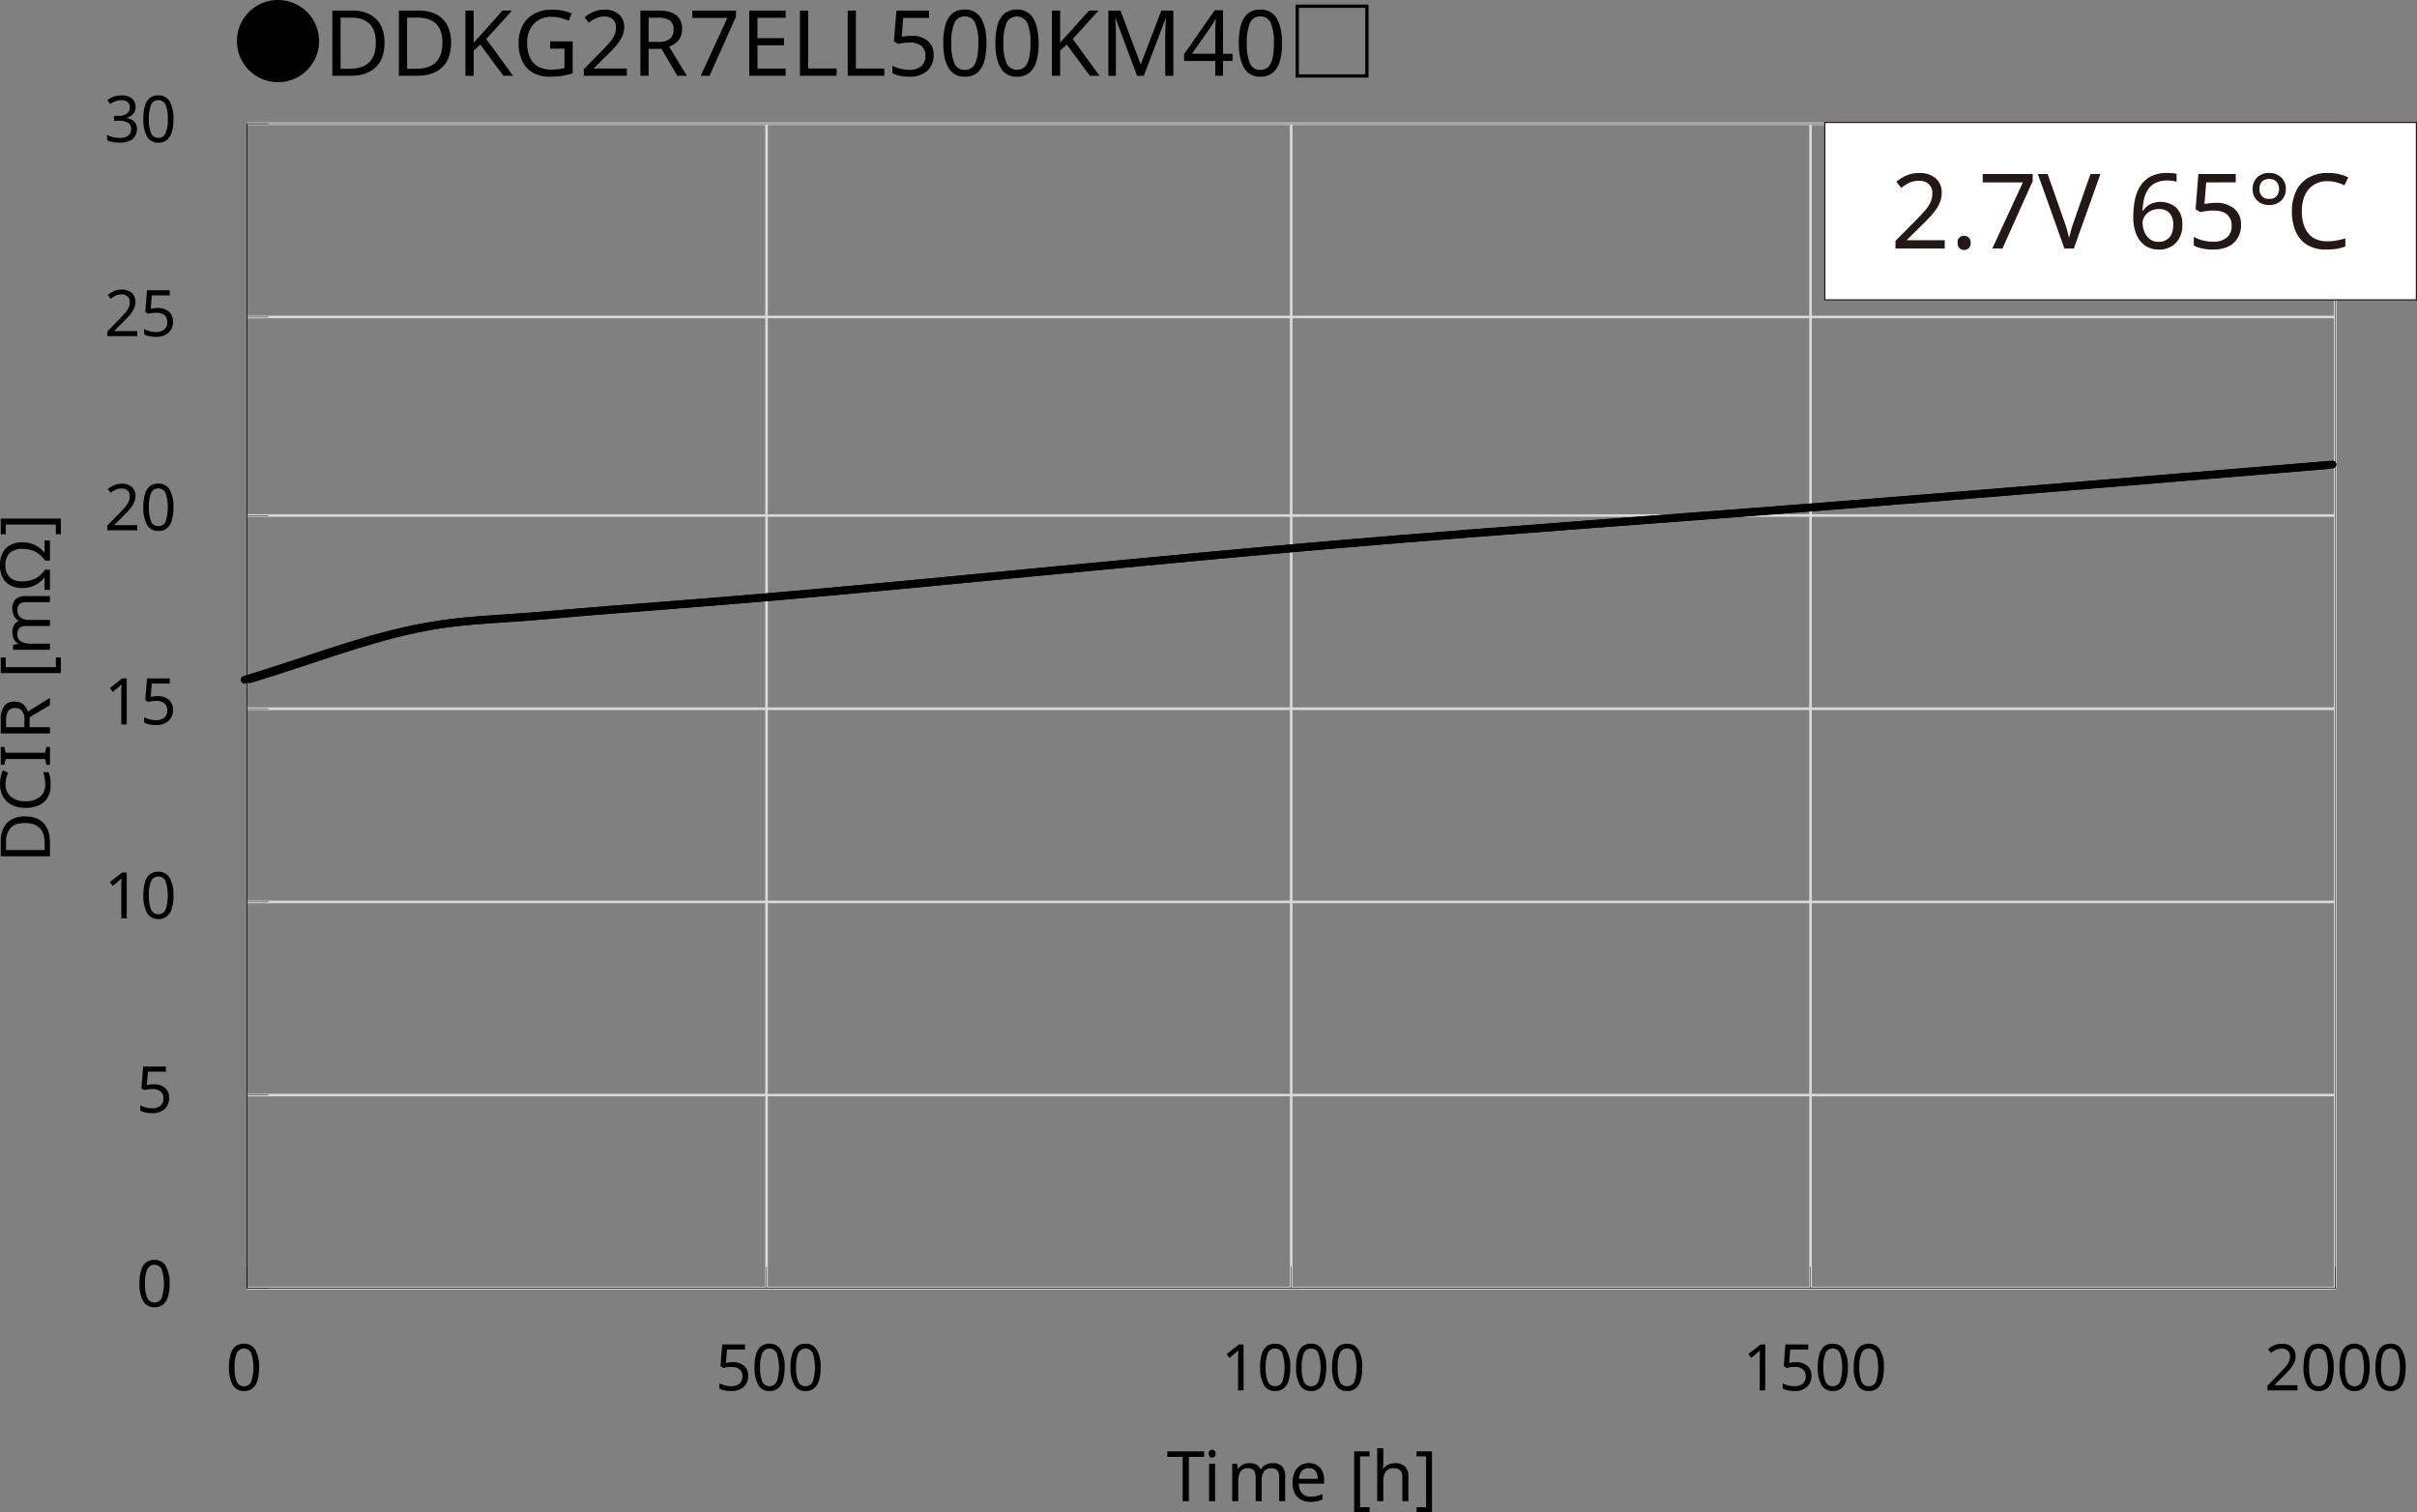 <svg xmlns="http://www.w3.org/2000/svg" xmlns:xlink="http://www.w3.org/1999/xlink" viewBox="0 0 926.508 579.703">
  <rect x="0" y="0" width="926.508" height="579.703" fill="#808080" stroke="none"/>
  <defs>
    <style>
      .cls-1, .cls-2, .cls-3, .cls-5 {
        fill: none;
      }

      .cls-1 {
        clip-rule: evenodd;
      }

      .cls-2 {
        stroke: #d9d9d9;
      }

      .cls-2, .cls-3, .cls-5 {
        stroke-linejoin: round;
      }

      .cls-3, .cls-5 {
        stroke: #000;
      }

      .cls-3 {
        stroke-width: 0.171px;
      }

      .cls-4 {
        clip-path: url(#clip-path);
      }

      .cls-5 {
        stroke-linecap: round;
        stroke-width: 3px;
      }

      .cls-6 {
        fill: #fff;
        stroke: #231815;
        stroke-width: 0.454px;
      }

      .cls-7 {
        fill: #231815;
      }
    </style>
    <clipPath id="clip-path" transform="translate(-3.487 -1.747)">
      <polygon class="cls-1" points="97.22 496.632 899.661 496.632 899.661 48.175 97.22 48.175 97.22 496.632 97.22 496.632"/>
    </clipPath>
  </defs>
  <g id="レイヤー_2" data-name="レイヤー 2">
    <g>
      <path class="cls-2" d="M98.236,495.6H898.645M98.236,421.546H898.645M98.236,347.489H898.645M98.236,273.432H898.645M98.236,199.375H898.645M98.236,123.26H898.645M98.236,49.2H898.645" transform="translate(-3.487 -1.747)"/>
      <path class="cls-2" d="M297.322,49.2V495.6M498.44,49.2V495.6M697.527,49.2V495.6M898.645,49.2V495.6" transform="translate(-3.487 -1.747)"/>
      <polygon class="cls-3" points="94.748 47.456 895.158 47.456 895.158 493.856 94.748 493.856 94.748 47.456 94.748 47.456"/>
      <line class="cls-3" x1="94.748" y1="493.856" x2="94.748" y2="47.456"/>
      <path class="cls-3" d="M98.236,495.6h8.126m-8.126-74.057h8.126m-8.126-74.057h8.126m-8.126-74.057h8.126m-8.126-74.057h8.126M98.236,123.26h8.126M98.236,49.2h8.126" transform="translate(-3.487 -1.747)"/>
      <line class="cls-3" x1="94.748" y1="493.856" x2="895.158" y2="493.856"/>
      <path class="cls-3" d="M98.236,487.375V495.6m199.086-8.228V495.6m201.118-8.228V495.6m199.087-8.228V495.6m201.118-8.228V495.6" transform="translate(-3.487 -1.747)"/>
      <g class="cls-4">
        <path class="cls-5" d="M99.251,262.117c21.024-6.37,43.478-14.961,63.072-19.11s28.509-3.423,54.489-5.783,51.462-3.9,101.394-8.379S450.371,216,516.4,210.346s134.46-10.341,198-15.426,122.152-10.059,183.228-15.088" transform="translate(-3.487 -1.747)"/>
      </g>
    </g>
  </g>
  <g id="レイヤー_3" data-name="レイヤー 3">
    <g>
      <g>
        <rect class="cls-6" x="699.508" y="46.932" width="226.774" height="68.031"/>
        <g>
          <path class="cls-7" d="M748.963,97.016h-18.88V94.1l7.481-7.56q2.12-2.16,3.619-3.84a14.116,14.116,0,0,0,2.261-3.28,8.2,8.2,0,0,0,.76-3.561,4.494,4.494,0,0,0-1.4-3.58,5.339,5.339,0,0,0-3.639-1.219,8.71,8.71,0,0,0-3.68.719,16.5,16.5,0,0,0-3.2,2l-1.88-2.359a16.621,16.621,0,0,1,3.859-2.38,11.814,11.814,0,0,1,4.9-.98,9.238,9.238,0,0,1,6.32,2.04,7.026,7.026,0,0,1,2.319,5.56,9.746,9.746,0,0,1-.92,4.2,17.362,17.362,0,0,1-2.559,3.881q-1.641,1.92-3.84,4.039l-5.96,5.881v.159h14.439Z" transform="translate(-3.487 -1.747)"/>
          <path class="cls-7" d="M753.923,94.855a2.309,2.309,0,0,1,2.441-2.679,2.76,2.76,0,0,1,1.76.6,2.512,2.512,0,0,1,.759,2.08,2.585,2.585,0,0,1-.759,2.081,2.656,2.656,0,0,1-1.76.64,2.508,2.508,0,0,1-1.721-.64A2.663,2.663,0,0,1,753.923,94.855Z" transform="translate(-3.487 -1.747)"/>
          <path class="cls-7" d="M767.2,97.016l11.719-25.36h-15.4v-3.2h19.16v2.72l-11.6,25.84Z" transform="translate(-3.487 -1.747)"/>
          <path class="cls-7" d="M808.642,68.456l-10.2,28.56h-3.6l-10.2-28.56h3.76l6.44,18.319q.639,1.761,1.06,3.3t.74,2.94q.28-1.4.72-2.96t1.08-3.36l6.4-18.24Z" transform="translate(-3.487 -1.747)"/>
          <path class="cls-7" d="M821.242,84.815a33.829,33.829,0,0,1,.54-6.059,16.291,16.291,0,0,1,1.96-5.4,10.449,10.449,0,0,1,3.979-3.859,13.372,13.372,0,0,1,6.6-1.44q.838,0,1.859.08a7.724,7.724,0,0,1,1.66.28v3a8.779,8.779,0,0,0-1.639-.36,13.938,13.938,0,0,0-1.8-.12,10.262,10.262,0,0,0-4.6.919,7.342,7.342,0,0,0-2.9,2.52,11.106,11.106,0,0,0-1.54,3.681,25.471,25.471,0,0,0-.6,4.44H825a7.748,7.748,0,0,1,2.56-2.38,9.246,9.246,0,0,1,10.2,1.28,8.633,8.633,0,0,1,2.281,6.419,9.739,9.739,0,0,1-2.46,7.04,8.753,8.753,0,0,1-6.621,2.561,9.167,9.167,0,0,1-4.919-1.36,9.322,9.322,0,0,1-3.5-4.16A16.818,16.818,0,0,1,821.242,84.815Zm9.679,9.641A5.4,5.4,0,0,0,835,92.835q1.562-1.618,1.56-5.02a6.386,6.386,0,0,0-1.38-4.319,5.168,5.168,0,0,0-4.139-1.6,6.635,6.635,0,0,0-3.281.78,5.962,5.962,0,0,0-2.179,2,4.523,4.523,0,0,0-.781,2.46,9.133,9.133,0,0,0,.681,3.42,6.743,6.743,0,0,0,2.04,2.8A5.225,5.225,0,0,0,830.921,94.456Z" transform="translate(-3.487 -1.747)"/>
          <path class="cls-7" d="M852.921,79.5a10.5,10.5,0,0,1,6.981,2.2,7.65,7.65,0,0,1,2.619,6.2,8.914,8.914,0,0,1-2.819,6.979q-2.82,2.541-7.861,2.541a20.439,20.439,0,0,1-4.16-.4,10.957,10.957,0,0,1-3.24-1.161V92.536a12.211,12.211,0,0,0,3.5,1.38,16.67,16.67,0,0,0,3.94.5,8.108,8.108,0,0,0,5.1-1.5,5.519,5.519,0,0,0,1.94-4.66,5.4,5.4,0,0,0-1.719-4.3q-1.722-1.5-5.441-1.5a18.714,18.714,0,0,0-2.559.2q-1.44.2-2.321.4l-1.759-1.12,1.08-13.48h14.319v3.2H849.2l-.681,8.28c.453-.081,1.066-.173,1.841-.28A18.739,18.739,0,0,1,852.921,79.5Z" transform="translate(-3.487 -1.747)"/>
          <path class="cls-7" d="M873.361,80.335a6.32,6.32,0,0,1-4.619-1.7A5.907,5.907,0,0,1,867,74.216a6.047,6.047,0,0,1,1.7-4.441,6.252,6.252,0,0,1,4.659-1.719,6.321,6.321,0,0,1,4.58,1.719,5.905,5.905,0,0,1,1.78,4.441,5.84,5.84,0,0,1-1.78,4.42A6.358,6.358,0,0,1,873.361,80.335Zm.04-2.359a3.535,3.535,0,0,0,2.82-1.04,4.6,4.6,0,0,0-.04-5.52,3.56,3.56,0,0,0-2.78-1.041,3.655,3.655,0,0,0-2.88,1.041,4.073,4.073,0,0,0-.92,2.8,3.956,3.956,0,0,0,.92,2.72A3.654,3.654,0,0,0,873.4,77.976Zm22.32-6.76a9.039,9.039,0,0,0-7.24,3.079q-2.64,3.082-2.64,8.441,0,5.32,2.46,8.42t7.38,3.1a18.82,18.82,0,0,0,3.521-.32q1.678-.32,3.319-.8v3.12a17.472,17.472,0,0,1-3.3.88,25.457,25.457,0,0,1-4.059.28,13.653,13.653,0,0,1-7.281-1.8,11.08,11.08,0,0,1-4.38-5.12,19.253,19.253,0,0,1-1.459-7.8,17.434,17.434,0,0,1,1.58-7.62,11.865,11.865,0,0,1,4.66-5.16,14.208,14.208,0,0,1,7.479-1.86,17.417,17.417,0,0,1,7.88,1.68L902.2,72.775a22.767,22.767,0,0,0-2.941-1.079A12.384,12.384,0,0,0,895.721,71.216Z" transform="translate(-3.487 -1.747)"/>
        </g>
      </g>
      <g>
        <path d="M110.028,1.747A15.752,15.752,0,1,1,94.3,17.5,15.716,15.716,0,0,1,110.028,1.747Z" transform="translate(-3.487 -1.747)"/>
        <path d="M150.882,18.06q0,6.335-3.442,9.538t-9.593,3.2h-6.954V5.81h7.689a14.3,14.3,0,0,1,6.517,1.4,9.842,9.842,0,0,1,4.281,4.13A13.782,13.782,0,0,1,150.882,18.06Zm-3.319.105q0-5.005-2.464-7.333t-6.972-2.327h-4.088V28.1h3.389Q147.562,28.1,147.563,18.165Z" transform="translate(-3.487 -1.747)"/>
        <path d="M176.393,18.06q0,6.335-3.442,9.538t-9.593,3.2H156.4V5.81h7.688a14.309,14.309,0,0,1,6.518,1.4,9.847,9.847,0,0,1,4.281,4.13A13.782,13.782,0,0,1,176.393,18.06Zm-3.319.105q0-5.005-2.464-7.333t-6.972-2.327h-4.089V28.1h3.39Q173.073,28.1,173.074,18.165Z" transform="translate(-3.487 -1.747)"/>
        <path d="M200.157,30.8h-3.7l-8.842-11.935L185.06,21.1v9.7h-3.145V5.81h3.145V18.13q1.048-1.189,2.132-2.38l2.166-2.38L196.1,5.81h3.669l-9.89,10.884Z" transform="translate(-3.487 -1.747)"/>
        <path d="M214.379,17.6h8.631v12.25a25.313,25.313,0,0,1-4.088.981,31.257,31.257,0,0,1-4.683.314,12.72,12.72,0,0,1-6.534-1.556,10.034,10.034,0,0,1-4.038-4.446,15.739,15.739,0,0,1-1.379-6.842,14.334,14.334,0,0,1,1.52-6.773,10.692,10.692,0,0,1,4.42-4.479,14.325,14.325,0,0,1,6.989-1.593,19.616,19.616,0,0,1,3.967.385,17.6,17.6,0,0,1,3.478,1.085l-1.189,2.73a22.562,22.562,0,0,0-2.988-1,13.483,13.483,0,0,0-3.443-.437,9,9,0,0,0-6.971,2.713,10.45,10.45,0,0,0-2.5,7.367,13.5,13.5,0,0,0,.961,5.267,7.493,7.493,0,0,0,3.022,3.571,10.184,10.184,0,0,0,5.417,1.277,18.964,18.964,0,0,0,2.8-.175,20.972,20.972,0,0,0,2.1-.42v-7.42h-5.487Z" transform="translate(-3.487 -1.747)"/>
        <path d="M243.769,30.8H227.275V28.245l6.535-6.615q1.851-1.89,3.162-3.36a12.35,12.35,0,0,0,1.975-2.871,7.176,7.176,0,0,0,.664-3.114,3.934,3.934,0,0,0-1.224-3.133,4.657,4.657,0,0,0-3.179-1.067,7.6,7.6,0,0,0-3.215.63,14.38,14.38,0,0,0-2.8,1.75L227.554,8.4a14.637,14.637,0,0,1,3.372-2.082,10.33,10.33,0,0,1,4.282-.857,8.062,8.062,0,0,1,5.521,1.785,6.151,6.151,0,0,1,2.027,4.864,8.549,8.549,0,0,1-.8,3.676,15.221,15.221,0,0,1-2.237,3.395q-1.433,1.68-3.354,3.535l-5.207,5.144V28h12.615Z" transform="translate(-3.487 -1.747)"/>
        <path d="M255.861,5.81q4.646,0,6.867,1.767a6.414,6.414,0,0,1,2.219,5.338,6.8,6.8,0,0,1-.735,3.325,6.288,6.288,0,0,1-1.869,2.135A9.146,9.146,0,0,1,259.95,19.6L266.8,30.8h-3.67l-6.046-10.325h-4.961V30.8h-3.146V5.81Zm-.175,2.73h-3.564v9.274h3.739a6.709,6.709,0,0,0,4.438-1.207,4.439,4.439,0,0,0,1.4-3.552,3.96,3.96,0,0,0-1.468-3.483A7.987,7.987,0,0,0,255.686,8.54Z" transform="translate(-3.487 -1.747)"/>
        <path d="M272.076,30.8,282.315,8.609H268.861V5.81H285.6V8.189L275.465,30.8Z" transform="translate(-3.487 -1.747)"/>
        <path d="M304.645,30.8H290.7V5.81h13.943V8.575h-10.8V16.38h10.169v2.729H293.847v8.926h10.8Z" transform="translate(-3.487 -1.747)"/>
        <path d="M310.131,30.8V5.81h3.146V28h10.9v2.8Z" transform="translate(-3.487 -1.747)"/>
        <path d="M328.443,30.8V5.81h3.145V28h10.9v2.8Z" transform="translate(-3.487 -1.747)"/>
        <path d="M352.975,15.47a9.166,9.166,0,0,1,6.1,1.925,6.7,6.7,0,0,1,2.289,5.424,7.812,7.812,0,0,1-2.463,6.109,9.891,9.891,0,0,1-6.867,2.221A17.814,17.814,0,0,1,348.4,30.8a9.577,9.577,0,0,1-2.831-1.015V26.88a10.621,10.621,0,0,0,3.059,1.207,14.541,14.541,0,0,0,3.442.437,7.076,7.076,0,0,0,4.455-1.312,4.831,4.831,0,0,0,1.695-4.077,4.732,4.732,0,0,0-1.5-3.763,7.121,7.121,0,0,0-4.753-1.312,16.526,16.526,0,0,0-2.236.174q-1.259.177-2.027.351l-1.537-.981L347.1,5.81h12.511v2.8h-9.89l-.594,7.245q.594-.1,1.608-.245A16.631,16.631,0,0,1,352.975,15.47Z" transform="translate(-3.487 -1.747)"/>
        <path d="M381.631,18.27a24.948,24.948,0,0,1-.839,6.93,8.786,8.786,0,0,1-2.673,4.409,7.218,7.218,0,0,1-4.805,1.54,6.731,6.731,0,0,1-6.238-3.412q-2.01-3.412-2.01-9.467a25.465,25.465,0,0,1,.821-6.93,8.648,8.648,0,0,1,2.639-4.393,7.212,7.212,0,0,1,4.788-1.522A6.837,6.837,0,0,1,379.569,8.8Q381.632,12.181,381.631,18.27Zm-13.489,0a19.362,19.362,0,0,0,1.17,7.7,4.079,4.079,0,0,0,4,2.554,4.121,4.121,0,0,0,4-2.537q1.206-2.536,1.206-7.717a18.739,18.739,0,0,0-1.206-7.666,4.121,4.121,0,0,0-4-2.554,4.079,4.079,0,0,0-4,2.554A19.257,19.257,0,0,0,368.142,18.27Z" transform="translate(-3.487 -1.747)"/>
        <path d="M401.621,18.27a24.986,24.986,0,0,1-.839,6.93,8.787,8.787,0,0,1-2.674,4.409,7.217,7.217,0,0,1-4.805,1.54,6.731,6.731,0,0,1-6.238-3.412q-2.01-3.412-2.01-9.467a25.5,25.5,0,0,1,.821-6.93,8.648,8.648,0,0,1,2.639-4.393A7.214,7.214,0,0,1,393.3,5.425,6.837,6.837,0,0,1,399.558,8.8Q401.621,12.181,401.621,18.27Zm-13.49,0a19.362,19.362,0,0,0,1.17,7.7,4.418,4.418,0,0,0,8,.017q1.206-2.536,1.206-7.717A18.739,18.739,0,0,0,397.3,10.6a4.412,4.412,0,0,0-8,0A19.257,19.257,0,0,0,388.131,18.27Z" transform="translate(-3.487 -1.747)"/>
        <path d="M424.963,30.8h-3.7l-8.842-11.935-2.55,2.239v9.7h-3.146V5.81h3.146V18.13q1.048-1.189,2.132-2.38l2.166-2.38,6.745-7.56h3.669l-9.89,10.884Z" transform="translate(-3.487 -1.747)"/>
        <path d="M439.361,30.8,431.149,8.89h-.14q.105,1.084.175,2.922t.069,3.833V30.8h-2.9V5.81H433l7.688,20.475h.14L448.657,5.81h4.613V30.8h-3.11V15.435q0-1.82.088-3.605t.157-2.9h-.141L441.948,30.8Z" transform="translate(-3.487 -1.747)"/>
        <path d="M475.95,25.13h-3.634V30.8h-2.971V25.13H457.393V22.505L469.135,5.67h3.181v16.7h3.634Zm-6.6-2.765V14.49q0-1.821.053-3.1t.122-2.433h-.14q-.279.665-.7,1.435a11.492,11.492,0,0,1-.8,1.294L460.4,22.365Z" transform="translate(-3.487 -1.747)"/>
        <path d="M494.926,18.27a24.948,24.948,0,0,1-.839,6.93,8.786,8.786,0,0,1-2.673,4.409,7.218,7.218,0,0,1-4.805,1.54,6.73,6.73,0,0,1-6.238-3.412q-2.01-3.412-2.01-9.467a25.465,25.465,0,0,1,.821-6.93,8.648,8.648,0,0,1,2.639-4.393,7.212,7.212,0,0,1,4.788-1.522A6.837,6.837,0,0,1,492.864,8.8Q494.927,12.181,494.926,18.27Zm-13.489,0a19.362,19.362,0,0,0,1.17,7.7,4.079,4.079,0,0,0,4,2.554,4.121,4.121,0,0,0,4-2.537q1.206-2.536,1.206-7.717A18.739,18.739,0,0,0,490.61,10.6a4.121,4.121,0,0,0-4-2.554,4.079,4.079,0,0,0-4,2.554A19.257,19.257,0,0,0,481.437,18.27Z" transform="translate(-3.487 -1.747)"/>
        <path d="M500.132,3.5h27.954v28H500.132Zm1.258,1.26V30.239h25.439V4.757Z" transform="translate(-3.487 -1.747)"/>
      </g>
      <g>
        <path class="cls-5" d="M97.251,262.351c21.024-6.37,43.478-14.961,63.072-19.11s28.509-3.423,54.489-5.783,51.462-3.9,101.394-8.379,132.165-12.845,198.2-18.5,134.46-10.341,198-15.426S834.553,185.1,895.629,180.066" transform="translate(-3.487 -1.747)"/>
        <path d="M68.5,493.792a17.766,17.766,0,0,1-.585,4.888,6.22,6.22,0,0,1-1.865,3.112,5.009,5.009,0,0,1-3.352,1.085,4.684,4.684,0,0,1-4.351-2.407,13.315,13.315,0,0,1-1.4-6.678,18.13,18.13,0,0,1,.573-4.887,6.1,6.1,0,0,1,1.84-3.1,4.991,4.991,0,0,1,3.34-1.074,4.758,4.758,0,0,1,4.364,2.383A12.953,12.953,0,0,1,68.5,493.792Zm-9.41,0a13.777,13.777,0,0,0,.817,5.432,2.845,2.845,0,0,0,2.791,1.8,2.874,2.874,0,0,0,2.791-1.79,17.9,17.9,0,0,0,0-10.85,3.062,3.062,0,0,0-5.582,0A13.7,13.7,0,0,0,59.087,493.792Z" transform="translate(-3.487 -1.747)"/>
        <path d="M62.452,417.412a6.354,6.354,0,0,1,4.254,1.357,4.751,4.751,0,0,1,1.6,3.827,5.539,5.539,0,0,1-1.719,4.308,6.846,6.846,0,0,1-4.79,1.567,12.317,12.317,0,0,1-2.535-.247,6.615,6.615,0,0,1-1.975-.716v-2.049a7.377,7.377,0,0,0,2.134.852,10.039,10.039,0,0,0,2.4.309,4.9,4.9,0,0,0,3.108-.926,3.426,3.426,0,0,0,1.182-2.876,3.355,3.355,0,0,0-1.048-2.653,4.924,4.924,0,0,0-3.315-.926,11.377,11.377,0,0,0-1.56.123q-.879.124-1.414.247l-1.073-.692.658-8.319h8.727v1.976h-6.9l-.415,5.109q.414-.073,1.121-.173A11.463,11.463,0,0,1,62.452,417.412Z" transform="translate(-3.487 -1.747)"/>
        <g>
          <path d="M52.089,353.818h-2.1V341.5c0-.708.007-1.275.024-1.7s.041-.872.073-1.333a9.69,9.69,0,0,1-.719.667c-.219.181-.484.412-.792.691l-1.853,1.531L45.6,339.9l4.706-3.7h1.779Z" transform="translate(-3.487 -1.747)"/>
          <path d="M69.982,344.98a17.75,17.75,0,0,1-.585,4.889,6.209,6.209,0,0,1-1.864,3.109,5,5,0,0,1-3.352,1.087,4.688,4.688,0,0,1-4.352-2.407,13.328,13.328,0,0,1-1.4-6.678A18.13,18.13,0,0,1,59,340.093a6.1,6.1,0,0,1,1.841-3.1,4.991,4.991,0,0,1,3.34-1.074,4.757,4.757,0,0,1,4.363,2.382A12.957,12.957,0,0,1,69.982,344.98Zm-9.409,0a13.8,13.8,0,0,0,.816,5.432,2.845,2.845,0,0,0,2.792,1.8,2.874,2.874,0,0,0,2.791-1.79,17.914,17.914,0,0,0,0-10.849,2.875,2.875,0,0,0-2.791-1.8,2.846,2.846,0,0,0-2.792,1.8A13.717,13.717,0,0,0,60.573,344.98Z" transform="translate(-3.487 -1.747)"/>
        </g>
        <g>
          <path d="M52.089,279.443h-2.1V267.125c0-.708.007-1.275.024-1.7s.041-.872.073-1.333a9.69,9.69,0,0,1-.719.667c-.219.181-.484.412-.792.691l-1.853,1.531L45.6,265.52l4.706-3.7h1.779Z" transform="translate(-3.487 -1.747)"/>
          <path d="M63.937,268.63a6.349,6.349,0,0,1,4.254,1.358,4.751,4.751,0,0,1,1.6,3.826,5.538,5.538,0,0,1-1.719,4.308,6.849,6.849,0,0,1-4.79,1.568,12.32,12.32,0,0,1-2.536-.247,6.626,6.626,0,0,1-1.974-.716v-2.049a7.387,7.387,0,0,0,2.133.852,10.042,10.042,0,0,0,2.4.308,4.9,4.9,0,0,0,3.108-.925,3.429,3.429,0,0,0,1.183-2.876,3.353,3.353,0,0,0-1.049-2.654,4.929,4.929,0,0,0-3.315-.926,11.391,11.391,0,0,0-1.56.124q-.879.123-1.414.247l-1.073-.692.658-8.319h8.728v1.975h-6.9l-.415,5.11q.414-.073,1.121-.173A11.475,11.475,0,0,1,63.937,268.63Z" transform="translate(-3.487 -1.747)"/>
        </g>
        <g>
          <path d="M56.111,205.037H44.605v-1.8l4.559-4.665q1.291-1.333,2.206-2.37a8.755,8.755,0,0,0,1.378-2.024,5.121,5.121,0,0,0,.462-2.2,2.789,2.789,0,0,0-.853-2.209,3.228,3.228,0,0,0-2.218-.753,5.255,5.255,0,0,0-2.243.444,9.977,9.977,0,0,0-1.95,1.234L44.8,189.238a10.131,10.131,0,0,1,2.353-1.469,7.128,7.128,0,0,1,2.986-.605,5.587,5.587,0,0,1,3.852,1.259,4.364,4.364,0,0,1,1.414,3.431,6.083,6.083,0,0,1-.561,2.592,10.756,10.756,0,0,1-1.56,2.4q-1,1.185-2.341,2.493l-3.632,3.629v.1h8.8Z" transform="translate(-3.487 -1.747)"/>
          <path d="M69.982,196.2a17.742,17.742,0,0,1-.585,4.888,6.208,6.208,0,0,1-1.864,3.11,5,5,0,0,1-3.352,1.087,4.687,4.687,0,0,1-4.352-2.408,13.324,13.324,0,0,1-1.4-6.677A18.125,18.125,0,0,1,59,191.312a6.111,6.111,0,0,1,1.841-3.1,5,5,0,0,1,3.34-1.073,4.758,4.758,0,0,1,4.363,2.381A12.961,12.961,0,0,1,69.982,196.2Zm-9.409,0a13.8,13.8,0,0,0,.816,5.431,2.844,2.844,0,0,0,2.792,1.8,2.875,2.875,0,0,0,2.791-1.789,17.918,17.918,0,0,0,0-10.85,2.875,2.875,0,0,0-2.791-1.8,2.846,2.846,0,0,0-2.792,1.8A13.714,13.714,0,0,0,60.573,196.2Z" transform="translate(-3.487 -1.747)"/>
        </g>
        <g>
          <path d="M56.111,130.63H44.605v-1.8l4.559-4.665q1.291-1.334,2.206-2.37a8.755,8.755,0,0,0,1.378-2.024,5.121,5.121,0,0,0,.462-2.2,2.791,2.791,0,0,0-.853-2.21,3.228,3.228,0,0,0-2.218-.753,5.24,5.24,0,0,0-2.243.445,9.977,9.977,0,0,0-1.95,1.234L44.8,114.832a10.131,10.131,0,0,1,2.353-1.469,7.113,7.113,0,0,1,2.986-.605,5.587,5.587,0,0,1,3.852,1.259,4.362,4.362,0,0,1,1.414,3.431,6.083,6.083,0,0,1-.561,2.592,10.756,10.756,0,0,1-1.56,2.395q-1,1.185-2.341,2.493l-3.632,3.629v.1h8.8Z" transform="translate(-3.487 -1.747)"/>
          <path d="M63.937,119.818a6.349,6.349,0,0,1,4.254,1.358,4.749,4.749,0,0,1,1.6,3.826,5.538,5.538,0,0,1-1.719,4.308,6.849,6.849,0,0,1-4.79,1.567,12.251,12.251,0,0,1-2.536-.247,6.6,6.6,0,0,1-1.974-.715v-2.049a7.359,7.359,0,0,0,2.133.851,10.045,10.045,0,0,0,2.4.309,4.9,4.9,0,0,0,3.108-.926,3.428,3.428,0,0,0,1.183-2.876,3.355,3.355,0,0,0-1.049-2.654,4.929,4.929,0,0,0-3.315-.925,11.377,11.377,0,0,0-1.56.123q-.879.124-1.414.247l-1.073-.691.658-8.319h8.728v1.974h-6.9l-.415,5.11q.414-.073,1.121-.172A11.317,11.317,0,0,1,63.937,119.818Z" transform="translate(-3.487 -1.747)"/>
        </g>
        <g>
          <path d="M55.453,42.69a3.956,3.956,0,0,1-.987,2.826,4.868,4.868,0,0,1-2.621,1.4v.1a4.956,4.956,0,0,1,3.109,1.333,3.945,3.945,0,0,1,1.036,2.839,5.249,5.249,0,0,1-.707,2.74A4.694,4.694,0,0,1,53.1,55.773a9.249,9.249,0,0,1-3.791.667,14.365,14.365,0,0,1-2.535-.21,8.116,8.116,0,0,1-2.243-.753V53.453a10.135,10.135,0,0,0,2.364.864,10.744,10.744,0,0,0,2.438.3,5.017,5.017,0,0,0,3.377-.925,3.257,3.257,0,0,0,1.036-2.556,2.53,2.53,0,0,0-1.28-2.382,7.341,7.341,0,0,0-3.6-.728H47.189V46.17H48.9a5.013,5.013,0,0,0,3.254-.913,2.976,2.976,0,0,0,1.109-2.419,2.43,2.43,0,0,0-.853-1.987,3.532,3.532,0,0,0-2.316-.7,6.216,6.216,0,0,0-2.413.42A12.2,12.2,0,0,0,45.7,41.628l-1.073-1.481a8.924,8.924,0,0,1,2.3-1.284,8.49,8.49,0,0,1,3.133-.543,5.793,5.793,0,0,1,4.059,1.235A4.1,4.1,0,0,1,55.453,42.69Z" transform="translate(-3.487 -1.747)"/>
          <path d="M69.982,47.355a17.737,17.737,0,0,1-.585,4.888,6.215,6.215,0,0,1-1.864,3.111,5.006,5.006,0,0,1-3.352,1.086,4.688,4.688,0,0,1-4.352-2.407,13.328,13.328,0,0,1-1.4-6.678A18.125,18.125,0,0,1,59,42.468a6.1,6.1,0,0,1,1.841-3.1,4.991,4.991,0,0,1,3.34-1.074,4.757,4.757,0,0,1,4.363,2.382A12.957,12.957,0,0,1,69.982,47.355Zm-9.409,0a13.8,13.8,0,0,0,.816,5.431,2.844,2.844,0,0,0,2.792,1.8A2.875,2.875,0,0,0,66.972,52.8a13.412,13.412,0,0,0,.841-5.444,13.343,13.343,0,0,0-.841-5.406,2.875,2.875,0,0,0-2.791-1.8,2.846,2.846,0,0,0-2.792,1.8A13.717,13.717,0,0,0,60.573,47.355Z" transform="translate(-3.487 -1.747)"/>
        </g>
        <path d="M102.81,525.917a17.766,17.766,0,0,1-.585,4.888,6.227,6.227,0,0,1-1.865,3.112A5.01,5.01,0,0,1,97.008,535a4.686,4.686,0,0,1-4.352-2.407,13.325,13.325,0,0,1-1.4-6.678,18.087,18.087,0,0,1,.574-4.887,6.1,6.1,0,0,1,1.84-3.1,4.991,4.991,0,0,1,3.34-1.074,4.76,4.76,0,0,1,4.364,2.383A12.963,12.963,0,0,1,102.81,525.917Zm-9.41,0a13.8,13.8,0,0,0,.816,5.432,2.846,2.846,0,0,0,2.792,1.8,2.875,2.875,0,0,0,2.791-1.79,17.918,17.918,0,0,0,0-10.85,3.063,3.063,0,0,0-5.583,0A13.717,13.717,0,0,0,93.4,525.917Z" transform="translate(-3.487 -1.747)"/>
        <g>
          <path d="M284.42,523.943a6.354,6.354,0,0,1,4.254,1.357,4.753,4.753,0,0,1,1.6,3.827,5.538,5.538,0,0,1-1.719,4.308,6.846,6.846,0,0,1-4.79,1.567,12.317,12.317,0,0,1-2.535-.247,6.643,6.643,0,0,1-1.975-.715v-2.049a7.4,7.4,0,0,0,2.133.851,10.047,10.047,0,0,0,2.4.309,4.9,4.9,0,0,0,3.108-.926,3.426,3.426,0,0,0,1.182-2.876,3.355,3.355,0,0,0-1.048-2.653,4.93,4.93,0,0,0-3.316-.926,11.377,11.377,0,0,0-1.56.123q-.878.124-1.414.247l-1.072-.691.658-8.32h8.727v1.976h-6.9l-.414,5.109q.414-.072,1.121-.172A11.291,11.291,0,0,1,284.42,523.943Z" transform="translate(-3.487 -1.747)"/>
          <path d="M304.264,525.917a17.766,17.766,0,0,1-.585,4.888,6.22,6.22,0,0,1-1.865,3.112A5.01,5.01,0,0,1,298.462,535a4.686,4.686,0,0,1-4.352-2.407,13.325,13.325,0,0,1-1.4-6.678,18.087,18.087,0,0,1,.574-4.887,6.1,6.1,0,0,1,1.84-3.1,4.991,4.991,0,0,1,3.34-1.074,4.76,4.76,0,0,1,4.364,2.383A12.963,12.963,0,0,1,304.264,525.917Zm-9.41,0a13.8,13.8,0,0,0,.816,5.432,3.067,3.067,0,0,0,5.583.012,17.918,17.918,0,0,0,0-10.85,3.063,3.063,0,0,0-5.583,0A13.717,13.717,0,0,0,294.854,525.917Z" transform="translate(-3.487 -1.747)"/>
          <path d="M318.061,525.917a17.766,17.766,0,0,1-.585,4.888,6.22,6.22,0,0,1-1.865,3.112A5.009,5.009,0,0,1,312.259,535a4.683,4.683,0,0,1-4.351-2.407,13.315,13.315,0,0,1-1.4-6.678,18.13,18.13,0,0,1,.573-4.887,6.1,6.1,0,0,1,1.84-3.1,4.991,4.991,0,0,1,3.34-1.074,4.759,4.759,0,0,1,4.364,2.383A12.953,12.953,0,0,1,318.061,525.917Zm-9.41,0a13.777,13.777,0,0,0,.817,5.432,2.845,2.845,0,0,0,2.791,1.8,2.874,2.874,0,0,0,2.791-1.79,17.9,17.9,0,0,0,0-10.85,3.062,3.062,0,0,0-5.582,0A13.7,13.7,0,0,0,308.651,525.917Z" transform="translate(-3.487 -1.747)"/>
        </g>
        <g>
          <path d="M480.183,534.755h-2.1V522.437q0-1.06.025-1.7t.073-1.333a9.654,9.654,0,0,1-.72.666c-.218.182-.483.412-.792.691l-1.852,1.532-1.121-1.457,4.7-3.7h1.779Z" transform="translate(-3.487 -1.747)"/>
          <path d="M498.077,525.917a17.8,17.8,0,0,1-.585,4.888,6.221,6.221,0,0,1-1.866,3.112A5.007,5.007,0,0,1,492.274,535a4.684,4.684,0,0,1-4.351-2.407,13.315,13.315,0,0,1-1.4-6.678,18.13,18.13,0,0,1,.573-4.887,6.106,6.106,0,0,1,1.841-3.1,4.99,4.99,0,0,1,3.339-1.074,4.759,4.759,0,0,1,4.364,2.383A12.952,12.952,0,0,1,498.077,525.917Zm-9.41,0a13.78,13.78,0,0,0,.816,5.432,2.845,2.845,0,0,0,2.791,1.8,2.875,2.875,0,0,0,2.792-1.79,17.918,17.918,0,0,0,0-10.85,2.876,2.876,0,0,0-2.792-1.8,2.847,2.847,0,0,0-2.791,1.8A13.7,13.7,0,0,0,488.667,525.917Z" transform="translate(-3.487 -1.747)"/>
          <path d="M511.875,525.917a17.8,17.8,0,0,1-.585,4.888,6.221,6.221,0,0,1-1.866,3.112A5.007,5.007,0,0,1,506.072,535a4.684,4.684,0,0,1-4.351-2.407,13.315,13.315,0,0,1-1.4-6.678,18.13,18.13,0,0,1,.573-4.887,6.106,6.106,0,0,1,1.841-3.1,4.99,4.99,0,0,1,3.339-1.074,4.759,4.759,0,0,1,4.364,2.383A12.952,12.952,0,0,1,511.875,525.917Zm-9.411,0a13.777,13.777,0,0,0,.817,5.432,2.845,2.845,0,0,0,2.791,1.8,2.875,2.875,0,0,0,2.792-1.79,17.918,17.918,0,0,0,0-10.85,2.876,2.876,0,0,0-2.792-1.8,2.846,2.846,0,0,0-2.791,1.8A13.7,13.7,0,0,0,502.464,525.917Z" transform="translate(-3.487 -1.747)"/>
          <path d="M525.671,525.917a17.766,17.766,0,0,1-.585,4.888,6.213,6.213,0,0,1-1.865,3.112A5.009,5.009,0,0,1,519.869,535a4.684,4.684,0,0,1-4.351-2.407,13.315,13.315,0,0,1-1.4-6.678,18.13,18.13,0,0,1,.573-4.887,6.106,6.106,0,0,1,1.841-3.1,4.99,4.99,0,0,1,3.339-1.074,4.759,4.759,0,0,1,4.364,2.383A12.953,12.953,0,0,1,525.671,525.917Zm-9.41,0a13.777,13.777,0,0,0,.817,5.432,2.845,2.845,0,0,0,2.791,1.8,2.876,2.876,0,0,0,2.792-1.79,17.938,17.938,0,0,0,0-10.85,2.876,2.876,0,0,0-2.792-1.8,2.846,2.846,0,0,0-2.791,1.8A13.7,13.7,0,0,0,516.261,525.917Z" transform="translate(-3.487 -1.747)"/>
        </g>
        <g>
          <path d="M680.152,534.755h-2.1V522.437q0-1.06.025-1.7t.073-1.333a9.654,9.654,0,0,1-.72.666q-.328.273-.792.691l-1.852,1.532-1.122-1.457,4.706-3.7h1.779Z" transform="translate(-3.487 -1.747)"/>
          <path d="M692,523.943a6.349,6.349,0,0,1,4.253,1.357,4.75,4.75,0,0,1,1.6,3.827,5.538,5.538,0,0,1-1.719,4.308,6.846,6.846,0,0,1-4.79,1.567,12.31,12.31,0,0,1-2.535-.247,6.626,6.626,0,0,1-1.974-.715v-2.049a7.392,7.392,0,0,0,2.132.851,10.047,10.047,0,0,0,2.4.309,4.9,4.9,0,0,0,3.108-.926,3.426,3.426,0,0,0,1.182-2.876,3.355,3.355,0,0,0-1.048-2.653,4.93,4.93,0,0,0-3.316-.926,11.377,11.377,0,0,0-1.56.123q-.877.124-1.414.247l-1.072-.691.658-8.32h8.727v1.976h-6.9l-.414,5.109q.414-.072,1.121-.172A11.306,11.306,0,0,1,692,523.943Z" transform="translate(-3.487 -1.747)"/>
          <path d="M711.843,525.917a17.766,17.766,0,0,1-.585,4.888,6.213,6.213,0,0,1-1.865,3.112A5.009,5.009,0,0,1,706.041,535a4.684,4.684,0,0,1-4.351-2.407,13.3,13.3,0,0,1-1.4-6.678,18.13,18.13,0,0,1,.573-4.887,6.106,6.106,0,0,1,1.841-3.1,4.988,4.988,0,0,1,3.339-1.074,4.759,4.759,0,0,1,4.364,2.383A12.953,12.953,0,0,1,711.843,525.917Zm-9.41,0a13.777,13.777,0,0,0,.817,5.432,2.844,2.844,0,0,0,2.791,1.8,2.876,2.876,0,0,0,2.792-1.79,17.938,17.938,0,0,0,0-10.85,2.876,2.876,0,0,0-2.792-1.8,2.845,2.845,0,0,0-2.791,1.8A13.7,13.7,0,0,0,702.433,525.917Z" transform="translate(-3.487 -1.747)"/>
          <path d="M725.64,525.917a17.766,17.766,0,0,1-.585,4.888,6.22,6.22,0,0,1-1.865,3.112A5.011,5.011,0,0,1,719.837,535a4.683,4.683,0,0,1-4.35-2.407,13.3,13.3,0,0,1-1.4-6.678,18.127,18.127,0,0,1,.574-4.887,6.106,6.106,0,0,1,1.841-3.1,4.987,4.987,0,0,1,3.338-1.074,4.76,4.76,0,0,1,4.365,2.383A12.953,12.953,0,0,1,725.64,525.917Zm-9.41,0a13.78,13.78,0,0,0,.816,5.432,2.845,2.845,0,0,0,2.791,1.8,2.874,2.874,0,0,0,2.792-1.79,17.918,17.918,0,0,0,0-10.85,3.063,3.063,0,0,0-5.583,0A13.7,13.7,0,0,0,716.23,525.917Z" transform="translate(-3.487 -1.747)"/>
        </g>
        <g>
          <path d="M884.174,534.755H872.667v-1.8l4.559-4.666q1.291-1.333,2.206-2.371a8.667,8.667,0,0,0,1.378-2.023,5.107,5.107,0,0,0,.463-2.2,2.79,2.79,0,0,0-.854-2.21,3.229,3.229,0,0,0-2.217-.753,5.26,5.26,0,0,0-2.244.444,10.062,10.062,0,0,0-1.95,1.235l-1.145-1.456a10.091,10.091,0,0,1,2.352-1.469,7.117,7.117,0,0,1,2.987-.605,5.578,5.578,0,0,1,3.851,1.259,4.359,4.359,0,0,1,1.414,3.431,6.1,6.1,0,0,1-.56,2.593,10.779,10.779,0,0,1-1.561,2.394q-1,1.185-2.34,2.493l-3.632,3.629v.1h8.8Z" transform="translate(-3.487 -1.747)"/>
          <path d="M898.045,525.917a17.766,17.766,0,0,1-.585,4.888,6.213,6.213,0,0,1-1.865,3.112A5.007,5.007,0,0,1,892.243,535a4.684,4.684,0,0,1-4.351-2.407,13.315,13.315,0,0,1-1.4-6.678,18.13,18.13,0,0,1,.573-4.887,6.106,6.106,0,0,1,1.841-3.1,4.99,4.99,0,0,1,3.339-1.074,4.759,4.759,0,0,1,4.364,2.383A12.953,12.953,0,0,1,898.045,525.917Zm-9.41,0a13.777,13.777,0,0,0,.817,5.432,2.845,2.845,0,0,0,2.791,1.8,2.876,2.876,0,0,0,2.792-1.79,17.938,17.938,0,0,0,0-10.85,2.876,2.876,0,0,0-2.792-1.8,2.846,2.846,0,0,0-2.791,1.8A13.7,13.7,0,0,0,888.635,525.917Z" transform="translate(-3.487 -1.747)"/>
          <path d="M911.843,525.917a17.766,17.766,0,0,1-.585,4.888,6.213,6.213,0,0,1-1.865,3.112A5.009,5.009,0,0,1,906.041,535a4.684,4.684,0,0,1-4.351-2.407,13.3,13.3,0,0,1-1.4-6.678,18.13,18.13,0,0,1,.573-4.887,6.106,6.106,0,0,1,1.841-3.1,4.988,4.988,0,0,1,3.339-1.074,4.759,4.759,0,0,1,4.364,2.383A12.953,12.953,0,0,1,911.843,525.917Zm-9.41,0a13.777,13.777,0,0,0,.817,5.432,2.844,2.844,0,0,0,2.791,1.8,2.876,2.876,0,0,0,2.792-1.79,17.938,17.938,0,0,0,0-10.85,2.876,2.876,0,0,0-2.792-1.8,2.845,2.845,0,0,0-2.791,1.8A13.7,13.7,0,0,0,902.433,525.917Z" transform="translate(-3.487 -1.747)"/>
          <path d="M925.64,525.917a17.766,17.766,0,0,1-.585,4.888,6.22,6.22,0,0,1-1.865,3.112A5.011,5.011,0,0,1,919.837,535a4.683,4.683,0,0,1-4.35-2.407,13.3,13.3,0,0,1-1.4-6.678,18.127,18.127,0,0,1,.574-4.887,6.106,6.106,0,0,1,1.841-3.1,4.987,4.987,0,0,1,3.338-1.074,4.76,4.76,0,0,1,4.365,2.383A12.953,12.953,0,0,1,925.64,525.917Zm-9.41,0a13.78,13.78,0,0,0,.816,5.432,2.845,2.845,0,0,0,2.791,1.8,2.874,2.874,0,0,0,2.792-1.79,17.918,17.918,0,0,0,0-10.85,3.063,3.063,0,0,0-5.583,0A13.7,13.7,0,0,0,916.23,525.917Z" transform="translate(-3.487 -1.747)"/>
        </g>
        <g>
          <path d="M13.021,314.712q4.78,0,7.2,2.634t2.416,7.341v5.322H3.778v-5.884a11.086,11.086,0,0,1,1.056-4.987,7.482,7.482,0,0,1,3.117-3.276A10.279,10.279,0,0,1,13.021,314.712Zm.08,2.541q-3.777,0-5.533,1.885a7.533,7.533,0,0,0-1.756,5.335V327.6H20.6v-2.594Q20.6,317.253,13.1,317.253Z" transform="translate(-3.487 -1.747)"/>
          <path d="M5.6,302.3a6.074,6.074,0,0,0,2.034,4.84,8.214,8.214,0,0,0,5.572,1.765,8.63,8.63,0,0,0,5.559-1.644,5.952,5.952,0,0,0,2.047-4.934,12.709,12.709,0,0,0-.211-2.354q-.211-1.122-.528-2.22h2.059a11.794,11.794,0,0,1,.581,2.207,17.2,17.2,0,0,1,.185,2.714,9.211,9.211,0,0,1-1.188,4.867,7.347,7.347,0,0,1-3.38,2.929,12.569,12.569,0,0,1-5.15.976,11.4,11.4,0,0,1-5.031-1.056,7.889,7.889,0,0,1-3.407-3.116,9.6,9.6,0,0,1-1.228-5,11.772,11.772,0,0,1,1.109-5.268l2.007.962a15.314,15.314,0,0,0-.713,1.966A8.411,8.411,0,0,0,5.6,302.3Z" transform="translate(-3.487 -1.747)"/>
          <path d="M22.634,288.077v6.9H21.261l-.5-2.247H5.679l-.528,2.247H3.778v-6.9H5.151l.528,2.246h15.08l.5-2.246Z" transform="translate(-3.487 -1.747)"/>
          <path d="M3.778,277.647a8.468,8.468,0,0,1,1.334-5.254,4.8,4.8,0,0,1,4.027-1.7,5.075,5.075,0,0,1,2.509.562,4.759,4.759,0,0,1,1.611,1.431,6.983,6.983,0,0,1,.924,1.832l8.451-5.242v2.808l-7.791,4.626v3.8h7.791v2.407H3.778Zm2.06.134v2.728h7v-2.862a5.181,5.181,0,0,0-.911-3.4,3.325,3.325,0,0,0-2.68-1.07,2.97,2.97,0,0,0-2.628,1.124A6.171,6.171,0,0,0,5.838,277.781Z" transform="translate(-3.487 -1.747)"/>
          <path d="M26.807,253.793v5.99H3.778v-5.99h1.9v3.69H24.905v-3.69Z" transform="translate(-3.487 -1.747)"/>
          <path d="M8.215,235.1a4.851,4.851,0,0,1,1.241-3.637,5.536,5.536,0,0,1,3.961-1.2h9.217v2.326H13.523q-3.354,0-3.354,2.915a3.5,3.5,0,0,0,1.188,2.982,5.677,5.677,0,0,0,3.46.9h7.817v2.327H13.523q-3.354,0-3.354,2.941a3.257,3.257,0,0,0,1.32,3,7.2,7.2,0,0,0,3.8.829h7.342v2.353H8.479v-1.9l1.928-.347v-.134a4.155,4.155,0,0,1-1.651-1.805,5.572,5.572,0,0,1-.541-2.42q0-3.37,2.377-4.386V239.7a4.438,4.438,0,0,1-1.8-1.952A6.127,6.127,0,0,1,8.215,235.1Z" transform="translate(-3.487 -1.747)"/>
          <path d="M5.574,218.413A5.906,5.906,0,0,0,7.3,223.12a7,7,0,0,0,4.74,1.5,11.23,11.23,0,0,0,4.78-.99,10.148,10.148,0,0,0,3.909-3.476h1.9v7.7H20.548v-4.76a10.491,10.491,0,0,1-8.583,4.065,9.4,9.4,0,0,1-4.49-1.016,7.056,7.056,0,0,1-2.944-2.969,9.981,9.981,0,0,1-1.044-4.76,10.153,10.153,0,0,1,1.031-4.787,6.97,6.97,0,0,1,2.931-2.969,9.4,9.4,0,0,1,4.489-1.016,10.738,10.738,0,0,1,5.15,1.163,10.457,10.457,0,0,1,3.46,2.875v-4.733h2.086v7.7h-1.9a10.016,10.016,0,0,0-3.909-3.49,11.228,11.228,0,0,0-4.78-1,6.961,6.961,0,0,0-4.74,1.511A5.983,5.983,0,0,0,5.574,218.413Z" transform="translate(-3.487 -1.747)"/>
          <path d="M24.905,206.539v-3.69H5.679v3.69h-1.9v-5.991H26.807v5.991Z" transform="translate(-3.487 -1.747)"/>
        </g>
        <g>
          <path d="M459.215,577.224h-2.377V560.243h-5.889v-2.114h14.13v2.114h-5.864Z" transform="translate(-3.487 -1.747)"/>
          <path d="M468.142,557.514a1.383,1.383,0,0,1,.938.361,1.785,1.785,0,0,1,0,2.274,1.45,1.45,0,0,1-1.915,0,1.827,1.827,0,0,1,0-2.274A1.4,1.4,0,0,1,468.142,557.514Zm1.135,5.376v14.334h-2.323V562.89Z" transform="translate(-3.487 -1.747)"/>
          <path d="M491.355,562.623a4.724,4.724,0,0,1,3.592,1.256,5.7,5.7,0,0,1,1.188,4.012v9.333h-2.3V568q0-3.4-2.879-3.4a3.41,3.41,0,0,0-2.944,1.2,5.859,5.859,0,0,0-.885,3.5v7.916h-2.3V568q0-3.4-2.9-3.4a3.181,3.181,0,0,0-2.958,1.338,7.432,7.432,0,0,0-.819,3.851v7.434h-2.323V562.89H477.7l.342,1.952h.133a4.153,4.153,0,0,1,1.782-1.672,5.383,5.383,0,0,1,2.39-.547q3.329,0,4.331,2.407h.133a4.425,4.425,0,0,1,1.928-1.82A5.927,5.927,0,0,1,491.355,562.623Z" transform="translate(-3.487 -1.747)"/>
          <path d="M505.22,562.623a5.882,5.882,0,0,1,3.116.8,5.22,5.22,0,0,1,2.021,2.26,7.8,7.8,0,0,1,.7,3.409v1.417h-9.692a5.445,5.445,0,0,0,1.228,3.7,4.252,4.252,0,0,0,3.288,1.271,10.11,10.11,0,0,0,2.39-.254,13.409,13.409,0,0,0,2.152-.735v2.058a10.886,10.886,0,0,1-2.138.709,12.045,12.045,0,0,1-2.509.228,7.383,7.383,0,0,1-3.566-.829,5.778,5.778,0,0,1-2.39-2.46,8.605,8.605,0,0,1-.859-4.039,9.56,9.56,0,0,1,.78-4.039,5.765,5.765,0,0,1,5.48-3.5Zm-.026,1.925a3.337,3.337,0,0,0-2.628,1.083,5.131,5.131,0,0,0-1.149,3.009h7.209a5.07,5.07,0,0,0-.844-2.955A2.973,2.973,0,0,0,505.194,564.548Z" transform="translate(-3.487 -1.747)"/>
          <path d="M528.487,581.45h-5.916V558.129h5.916v1.926h-3.645v19.469h3.645Z" transform="translate(-3.487 -1.747)"/>
          <path d="M533.742,556.9v5.963a14.378,14.378,0,0,1-.132,2.006h.159a4.383,4.383,0,0,1,1.861-1.659,5.841,5.841,0,0,1,2.549-.561,5.417,5.417,0,0,1,3.869,1.244,5.312,5.312,0,0,1,1.307,4v9.333h-2.3v-9.173q0-3.45-3.169-3.45a3.612,3.612,0,0,0-3.262,1.351,7.057,7.057,0,0,0-.884,3.864v7.408h-2.324V556.9Z" transform="translate(-3.487 -1.747)"/>
          <path d="M546.5,579.524h3.644V560.055H546.5v-1.926h5.916V581.45H546.5Z" transform="translate(-3.487 -1.747)"/>
        </g>
      </g>
    </g>
  </g>
</svg>
